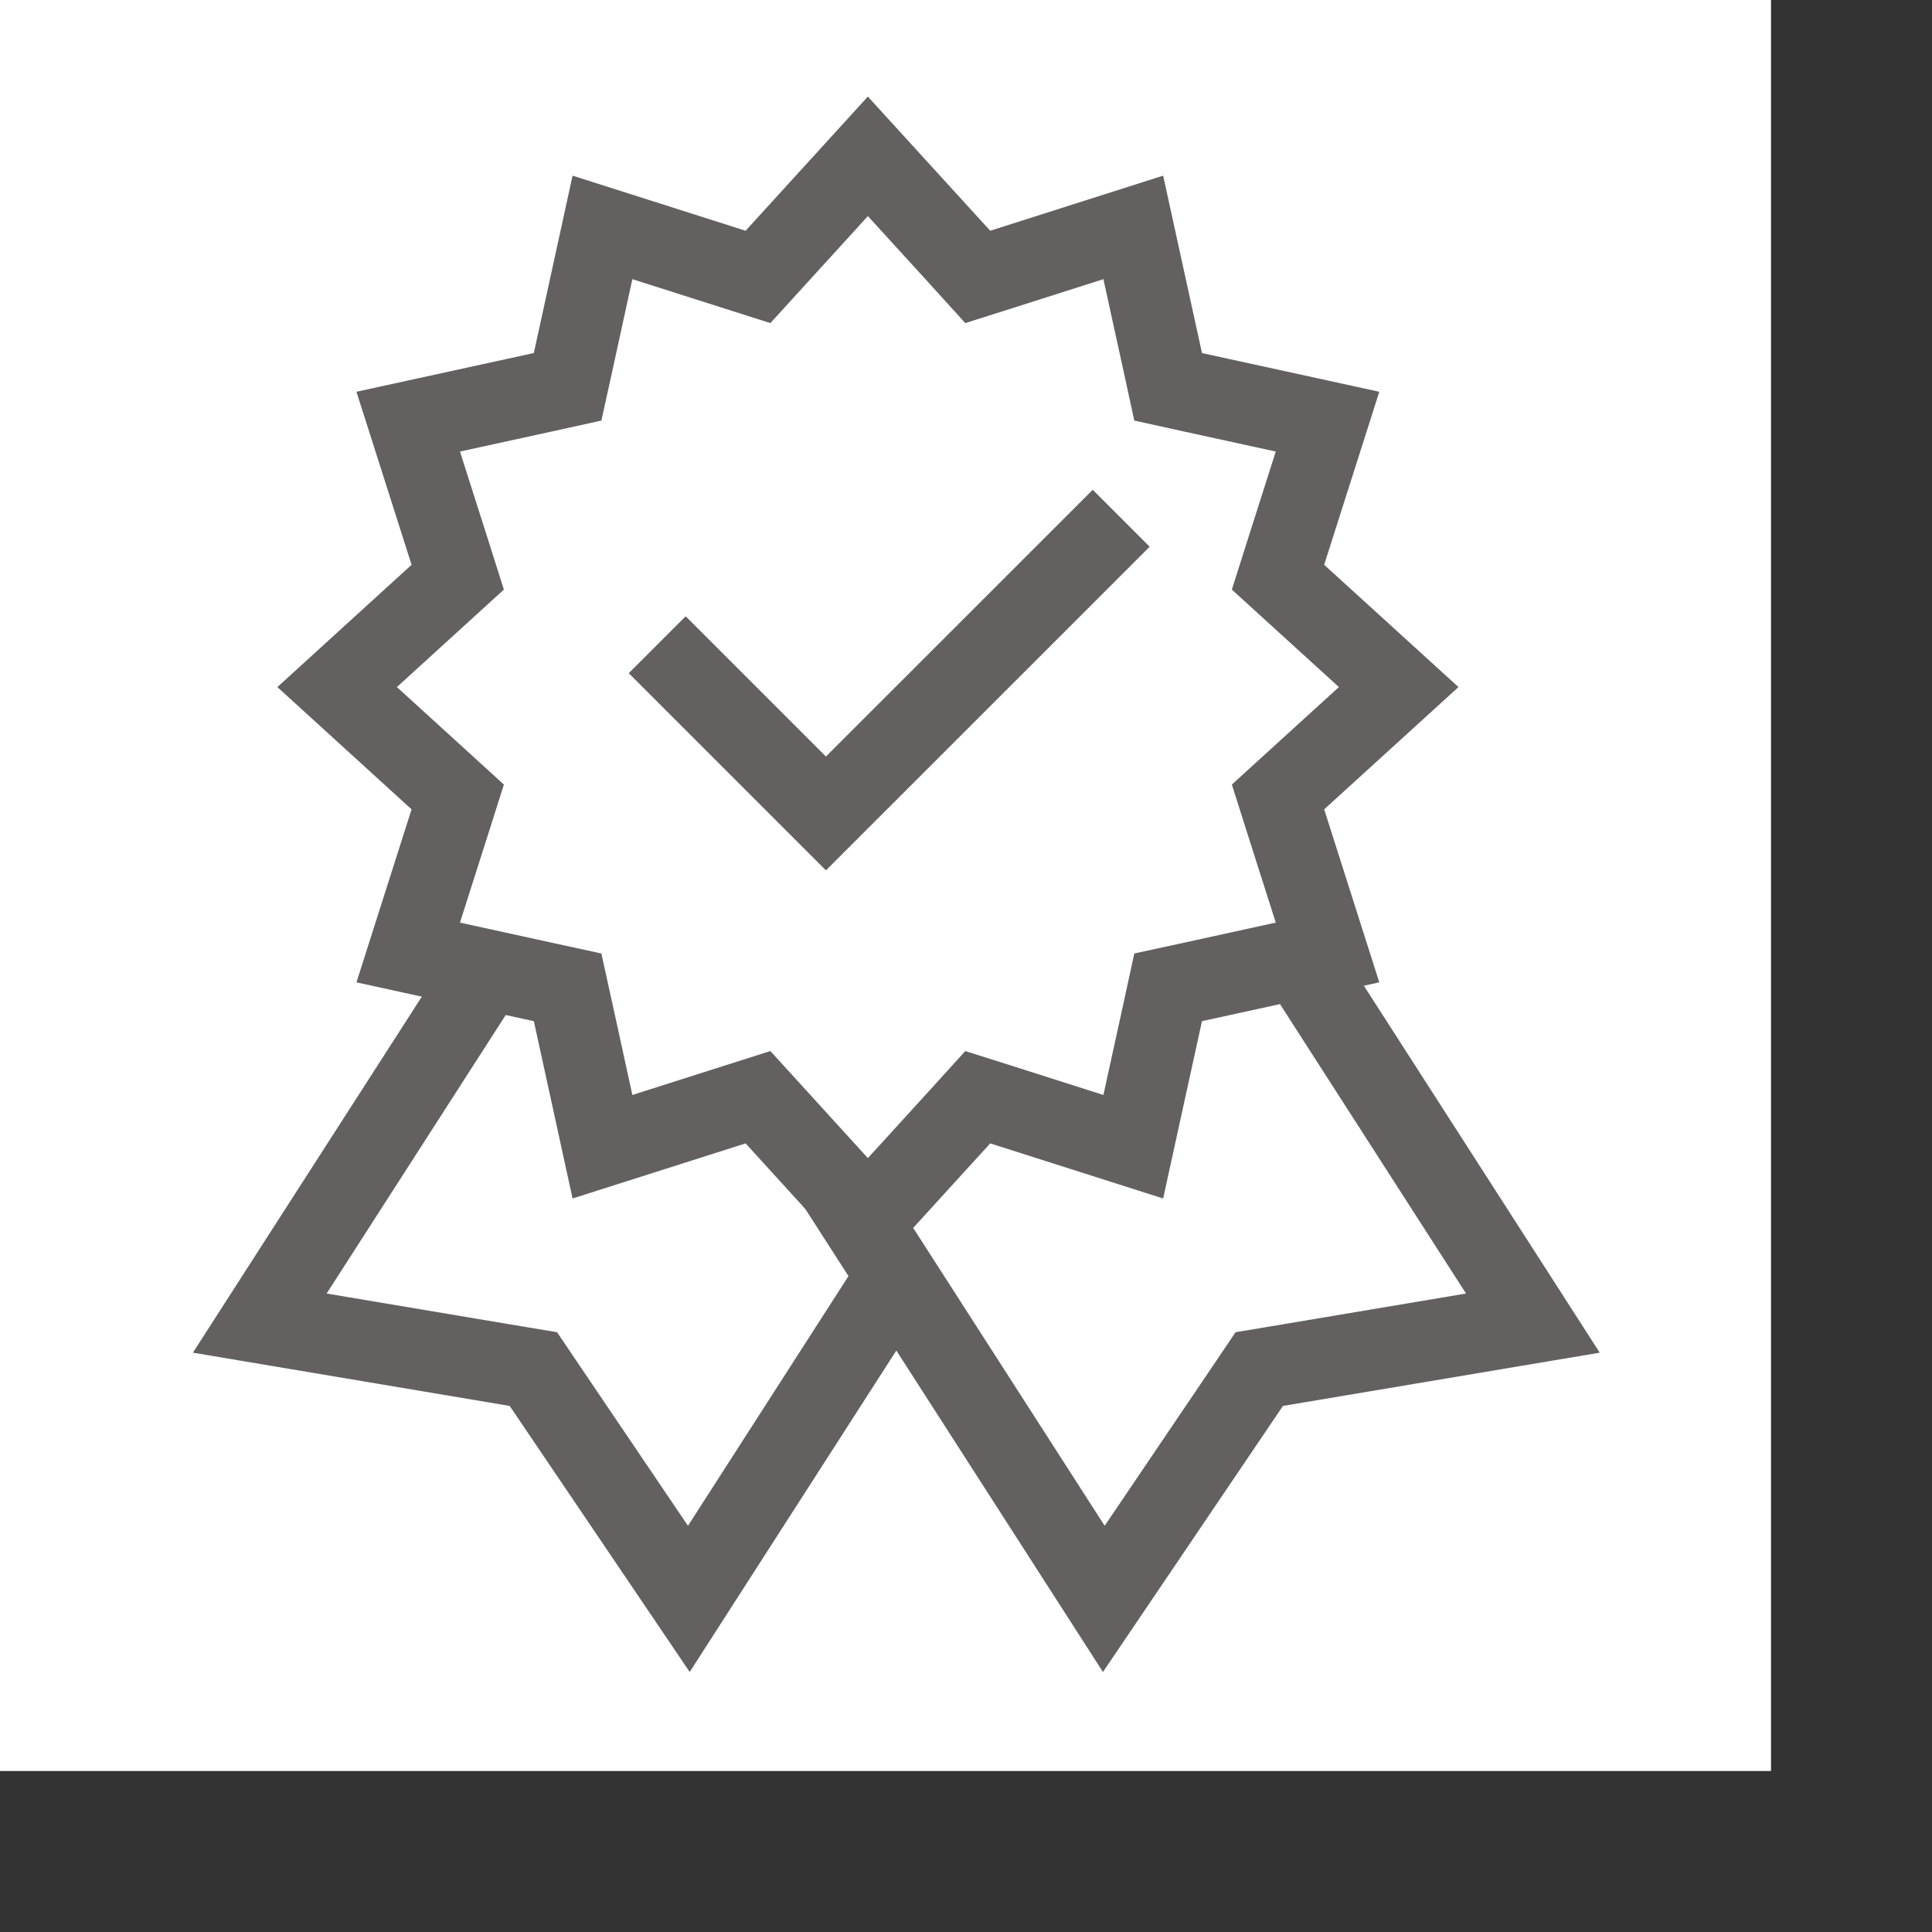 <svg xmlns="http://www.w3.org/2000/svg" fill="none" viewBox="0 0 24 24" height="24" width="24">
<rect x="0" y="0" width="24" height="24" fill="#333333" stroke="none"/>
<rect fill="white" height="22" width="22"></rect>
<path stroke="#646060" fill="white" d="M6.415 16.972L3.227 16.436L6.514 11.324L11.843 14.75L8.557 19.862L6.746 17.185L6.626 17.007L6.415 16.972Z"></path>
<path stroke="#646060" fill="white" d="M15.854 16.972L19.042 16.436L15.756 11.324L10.426 14.75L13.712 19.862L15.523 17.185L15.643 17.007L15.854 16.972Z"></path>
<path stroke="#646060" fill="white" d="M10.781 1.942L11.931 3.203L12.146 3.44L12.452 3.343L14.078 2.825L14.443 4.492L14.511 4.805L14.824 4.874L16.491 5.238L15.973 6.864L15.876 7.17L16.113 7.386L17.375 8.535L16.113 9.684L15.876 9.9L15.973 10.206L16.491 11.832L14.824 12.197L14.511 12.265L14.443 12.578L14.078 14.245L12.452 13.727L12.146 13.63L11.931 13.867L10.781 15.129L9.632 13.867L9.416 13.63L9.111 13.727L7.484 14.245L7.12 12.578L7.051 12.265L6.738 12.197L5.071 11.832L5.589 10.206L5.686 9.9L5.449 9.684L4.188 8.535L5.449 7.386L5.686 7.17L5.589 6.864L5.071 5.238L6.738 4.874L7.051 4.805L7.12 4.492L7.484 2.825L9.111 3.343L9.416 3.44L9.632 3.203L10.781 1.942Z"></path>
<path stroke="#646060" d="M8.164 8.009L10.26 10.105L13.928 6.438"></path>
</svg>
